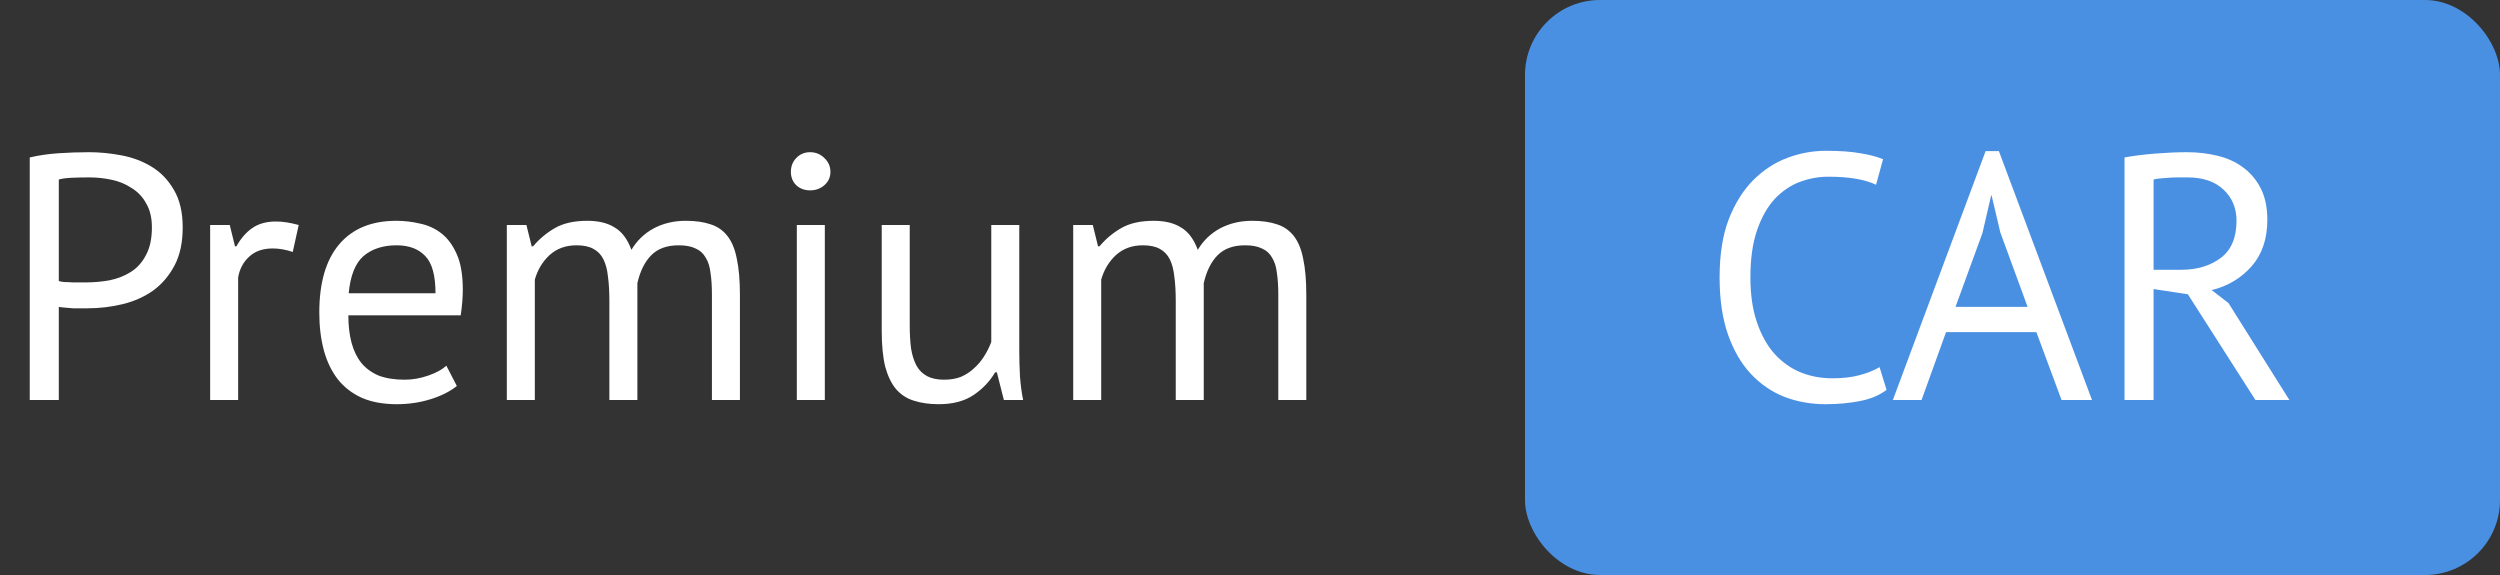 <svg width="100" height="23" viewBox="0 0 100 23" fill="none" xmlns="http://www.w3.org/2000/svg">
<rect x="0" y="0" width="100" height="23" fill="#333333" stroke="none"/>
<rect x="61" width="39" height="23" rx="3" fill="#4A90E2"/>
<path d="M1.19 6.298C1.545 6.214 1.927 6.158 2.338 6.13C2.749 6.102 3.155 6.088 3.556 6.088C3.985 6.088 4.419 6.13 4.858 6.214C5.306 6.298 5.712 6.452 6.076 6.676C6.44 6.9 6.734 7.208 6.958 7.6C7.191 7.992 7.308 8.491 7.308 9.098C7.308 9.695 7.201 10.199 6.986 10.61C6.771 11.021 6.487 11.357 6.132 11.618C5.777 11.87 5.371 12.052 4.914 12.164C4.457 12.276 3.985 12.332 3.5 12.332C3.453 12.332 3.374 12.332 3.262 12.332C3.159 12.332 3.047 12.332 2.926 12.332C2.814 12.323 2.702 12.313 2.59 12.304C2.478 12.295 2.399 12.285 2.352 12.276V16H1.19V6.298ZM3.584 7.096C3.341 7.096 3.108 7.101 2.884 7.11C2.66 7.119 2.483 7.143 2.352 7.18V11.24C2.399 11.259 2.473 11.273 2.576 11.282C2.679 11.282 2.786 11.287 2.898 11.296C3.01 11.296 3.117 11.296 3.22 11.296C3.323 11.296 3.397 11.296 3.444 11.296C3.761 11.296 4.074 11.268 4.382 11.212C4.699 11.147 4.984 11.035 5.236 10.876C5.488 10.717 5.689 10.493 5.838 10.204C5.997 9.915 6.076 9.546 6.076 9.098C6.076 8.715 6.001 8.398 5.852 8.146C5.712 7.885 5.521 7.679 5.278 7.53C5.045 7.371 4.779 7.259 4.48 7.194C4.181 7.129 3.883 7.096 3.584 7.096Z" fill="white"/>
<path d="M11.71 10.078C11.43 9.985 11.164 9.938 10.912 9.938C10.511 9.938 10.194 10.05 9.96 10.274C9.727 10.489 9.582 10.764 9.526 11.1V16H8.406V9H9.19L9.4 9.854H9.456C9.633 9.537 9.843 9.294 10.086 9.126C10.338 8.949 10.655 8.86 11.038 8.86C11.309 8.86 11.612 8.907 11.948 9L11.71 10.078Z" fill="white"/>
<path d="M18.274 15.44C17.994 15.664 17.639 15.841 17.21 15.972C16.79 16.103 16.342 16.168 15.866 16.168C15.334 16.168 14.872 16.084 14.48 15.916C14.088 15.739 13.766 15.491 13.514 15.174C13.262 14.847 13.075 14.46 12.954 14.012C12.833 13.564 12.772 13.06 12.772 12.5C12.772 11.305 13.038 10.395 13.57 9.77C14.102 9.145 14.863 8.832 15.852 8.832C16.169 8.832 16.487 8.869 16.804 8.944C17.121 9.009 17.406 9.14 17.658 9.336C17.91 9.532 18.115 9.812 18.274 10.176C18.433 10.531 18.512 11.002 18.512 11.59C18.512 11.898 18.484 12.239 18.428 12.612H13.934C13.934 13.023 13.976 13.387 14.06 13.704C14.144 14.021 14.275 14.292 14.452 14.516C14.629 14.731 14.858 14.899 15.138 15.02C15.427 15.132 15.777 15.188 16.188 15.188C16.505 15.188 16.823 15.132 17.14 15.02C17.457 14.908 17.695 14.777 17.854 14.628L18.274 15.44ZM15.866 9.812C15.315 9.812 14.872 9.957 14.536 10.246C14.209 10.535 14.013 11.03 13.948 11.73H17.42C17.42 11.021 17.285 10.526 17.014 10.246C16.743 9.957 16.361 9.812 15.866 9.812Z" fill="white"/>
<path d="M24.375 16V12.038C24.375 11.665 24.357 11.343 24.319 11.072C24.291 10.792 24.231 10.559 24.137 10.372C24.044 10.185 23.909 10.045 23.731 9.952C23.563 9.859 23.339 9.812 23.059 9.812C22.63 9.812 22.271 9.943 21.981 10.204C21.701 10.465 21.505 10.792 21.393 11.184V16H20.273V9H21.057L21.267 9.854H21.323C21.575 9.555 21.865 9.313 22.191 9.126C22.527 8.93 22.961 8.832 23.493 8.832C23.941 8.832 24.305 8.921 24.585 9.098C24.875 9.266 25.099 9.565 25.257 9.994C25.472 9.63 25.766 9.345 26.139 9.14C26.522 8.935 26.951 8.832 27.427 8.832C27.819 8.832 28.151 8.879 28.421 8.972C28.692 9.056 28.916 9.21 29.093 9.434C29.271 9.658 29.397 9.961 29.471 10.344C29.555 10.727 29.597 11.212 29.597 11.8V16H28.477V11.786C28.477 11.45 28.459 11.161 28.421 10.918C28.393 10.666 28.328 10.461 28.225 10.302C28.132 10.134 27.997 10.013 27.819 9.938C27.651 9.854 27.427 9.812 27.147 9.812C26.681 9.812 26.317 9.943 26.055 10.204C25.794 10.465 25.607 10.839 25.495 11.324V16H24.375Z" fill="white"/>
<path d="M31.873 9H32.993V16H31.873V9ZM31.635 6.872C31.635 6.657 31.705 6.475 31.845 6.326C31.994 6.167 32.181 6.088 32.405 6.088C32.629 6.088 32.82 6.167 32.979 6.326C33.137 6.475 33.217 6.657 33.217 6.872C33.217 7.087 33.137 7.264 32.979 7.404C32.82 7.544 32.629 7.614 32.405 7.614C32.181 7.614 31.994 7.544 31.845 7.404C31.705 7.264 31.635 7.087 31.635 6.872Z" fill="white"/>
<path d="M36.389 9V12.99C36.389 13.354 36.407 13.676 36.445 13.956C36.491 14.227 36.566 14.455 36.669 14.642C36.771 14.819 36.911 14.955 37.089 15.048C37.266 15.141 37.49 15.188 37.761 15.188C38.013 15.188 38.237 15.151 38.433 15.076C38.629 14.992 38.801 14.88 38.951 14.74C39.109 14.6 39.245 14.441 39.357 14.264C39.478 14.077 39.576 13.881 39.651 13.676V9H40.771V14.012C40.771 14.348 40.78 14.698 40.799 15.062C40.827 15.417 40.869 15.729 40.925 16H40.155L39.875 14.894H39.805C39.59 15.258 39.301 15.561 38.937 15.804C38.573 16.047 38.111 16.168 37.551 16.168C37.177 16.168 36.846 16.121 36.557 16.028C36.277 15.944 36.039 15.79 35.843 15.566C35.656 15.342 35.511 15.043 35.409 14.67C35.315 14.287 35.269 13.807 35.269 13.228V9H36.389Z" fill="white"/>
<path d="M47.03 16V12.038C47.03 11.665 47.011 11.343 46.974 11.072C46.946 10.792 46.885 10.559 46.792 10.372C46.698 10.185 46.563 10.045 46.386 9.952C46.218 9.859 45.994 9.812 45.714 9.812C45.284 9.812 44.925 9.943 44.636 10.204C44.356 10.465 44.16 10.792 44.048 11.184V16H42.928V9H43.712L43.922 9.854H43.978C44.23 9.555 44.519 9.313 44.846 9.126C45.182 8.93 45.616 8.832 46.148 8.832C46.596 8.832 46.96 8.921 47.24 9.098C47.529 9.266 47.753 9.565 47.912 9.994C48.126 9.63 48.42 9.345 48.794 9.14C49.176 8.935 49.606 8.832 50.082 8.832C50.474 8.832 50.805 8.879 51.076 8.972C51.346 9.056 51.57 9.21 51.748 9.434C51.925 9.658 52.051 9.961 52.126 10.344C52.21 10.727 52.252 11.212 52.252 11.8V16H51.132V11.786C51.132 11.45 51.113 11.161 51.076 10.918C51.048 10.666 50.982 10.461 50.88 10.302C50.786 10.134 50.651 10.013 50.474 9.938C50.306 9.854 50.082 9.812 49.802 9.812C49.335 9.812 48.971 9.943 48.71 10.204C48.448 10.465 48.262 10.839 48.15 11.324V16H47.03Z" fill="white"/>
<path d="M75.462 15.594C75.182 15.809 74.827 15.958 74.398 16.042C73.969 16.126 73.511 16.168 73.026 16.168C72.438 16.168 71.887 16.07 71.374 15.874C70.861 15.669 70.413 15.361 70.03 14.95C69.647 14.539 69.344 14.017 69.12 13.382C68.896 12.738 68.784 11.977 68.784 11.1C68.784 10.185 68.905 9.411 69.148 8.776C69.4 8.132 69.727 7.609 70.128 7.208C70.539 6.797 70.996 6.499 71.5 6.312C72.004 6.125 72.517 6.032 73.04 6.032C73.6 6.032 74.057 6.065 74.412 6.13C74.767 6.186 75.07 6.265 75.322 6.368L75.042 7.39C74.594 7.175 73.955 7.068 73.124 7.068C72.741 7.068 72.363 7.138 71.99 7.278C71.617 7.418 71.281 7.647 70.982 7.964C70.693 8.281 70.459 8.697 70.282 9.21C70.105 9.723 70.016 10.353 70.016 11.1C70.016 11.772 70.1 12.36 70.268 12.864C70.436 13.368 70.665 13.788 70.954 14.124C71.253 14.46 71.598 14.712 71.99 14.88C72.391 15.048 72.825 15.132 73.292 15.132C73.712 15.132 74.076 15.09 74.384 15.006C74.701 14.922 74.967 14.815 75.182 14.684L75.462 15.594Z" fill="white"/>
<path d="M81.454 13.284H77.842L76.862 16H75.714L79.424 6.046H79.956L83.68 16H82.462L81.454 13.284ZM78.22 12.276H81.104L80.012 9.294L79.662 7.81H79.648L79.298 9.322L78.22 12.276Z" fill="white"/>
<path d="M84.981 6.298C85.336 6.233 85.742 6.181 86.199 6.144C86.666 6.107 87.09 6.088 87.473 6.088C87.902 6.088 88.308 6.135 88.691 6.228C89.083 6.321 89.424 6.475 89.713 6.69C90.012 6.905 90.25 7.185 90.427 7.53C90.604 7.875 90.693 8.295 90.693 8.79C90.693 9.555 90.483 10.176 90.063 10.652C89.643 11.128 89.111 11.445 88.467 11.604L89.139 12.122L91.575 16H90.217L87.515 11.772L86.143 11.562V16H84.981V6.298ZM87.501 7.096C87.38 7.096 87.254 7.096 87.123 7.096C86.992 7.096 86.866 7.101 86.745 7.11C86.624 7.119 86.507 7.129 86.395 7.138C86.292 7.147 86.208 7.161 86.143 7.18V10.792H87.235C87.879 10.792 88.411 10.633 88.831 10.316C89.251 9.999 89.461 9.504 89.461 8.832C89.461 8.328 89.288 7.913 88.943 7.586C88.598 7.259 88.117 7.096 87.501 7.096Z" fill="white"/>
</svg>
